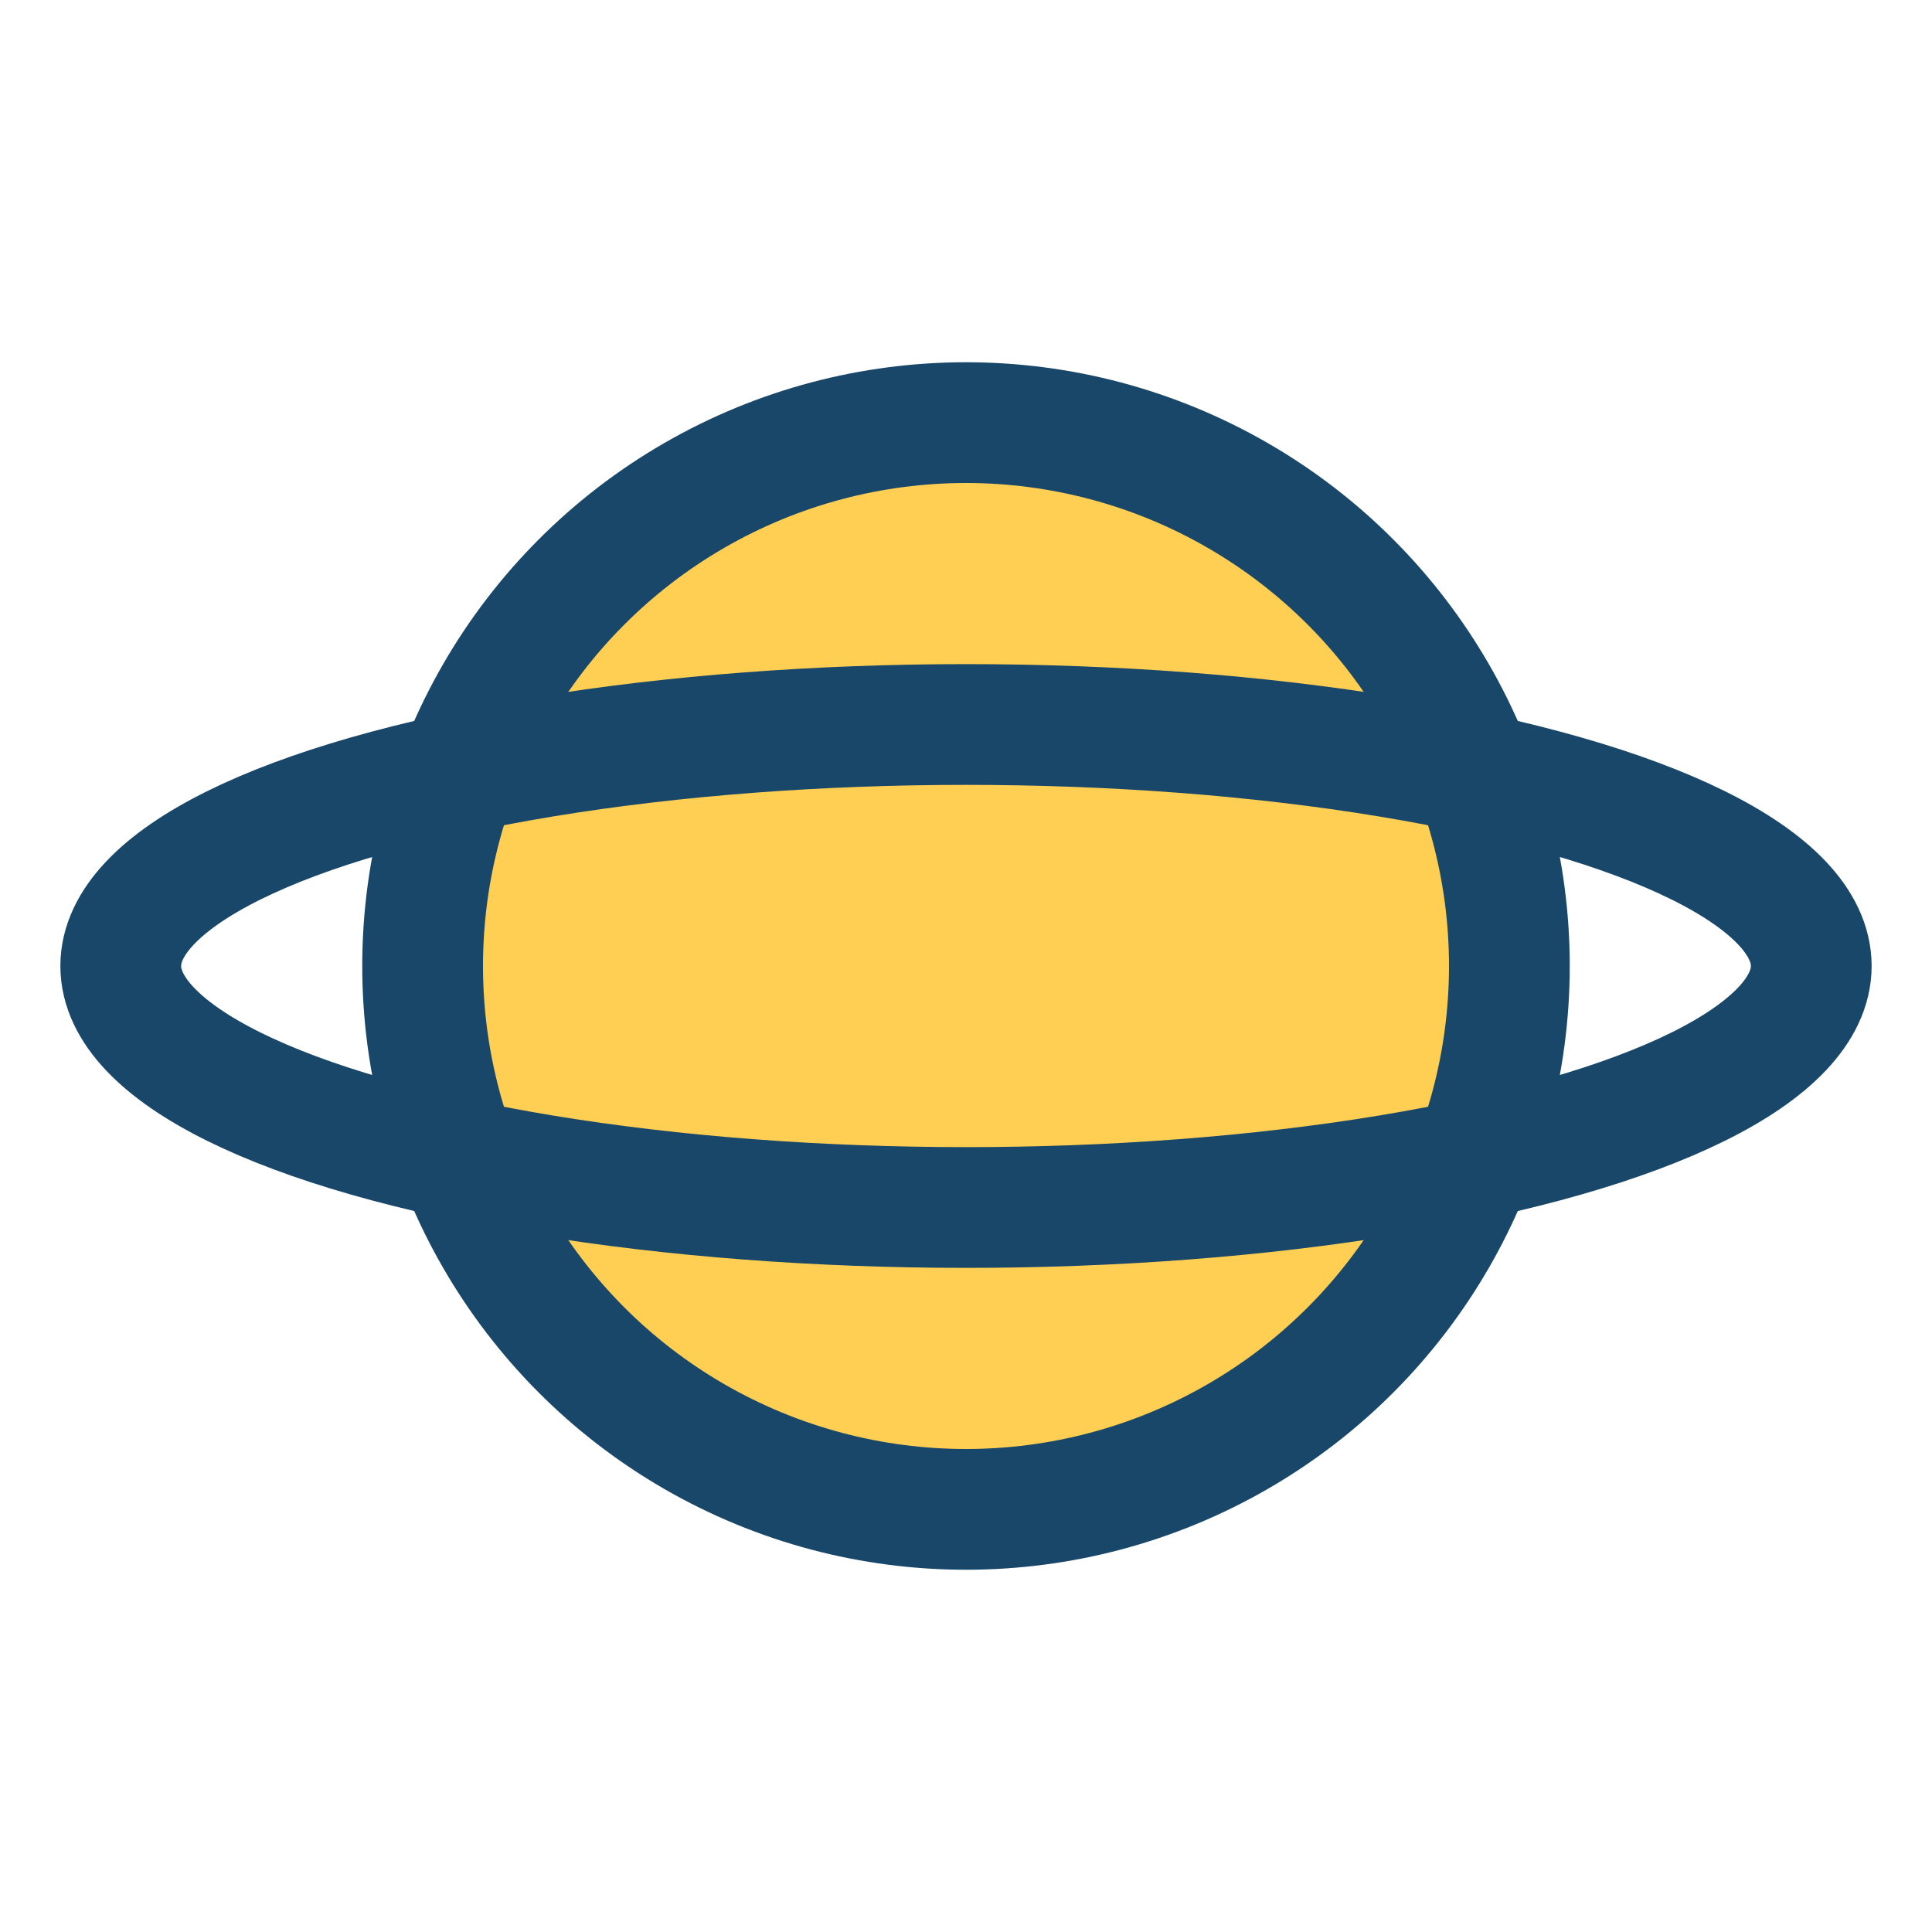 <?xml version="1.0" encoding="UTF-8"?>
<svg xmlns="http://www.w3.org/2000/svg" viewBox="0 0 32 32" width="32" height="32"><circle cx="16" cy="16" r="9" fill="#FFCF53" stroke="#19476A" stroke-width="2"/><ellipse cx="16" cy="16" rx="14" ry="4" fill="none" stroke="#19476A" stroke-width="2"/></svg>